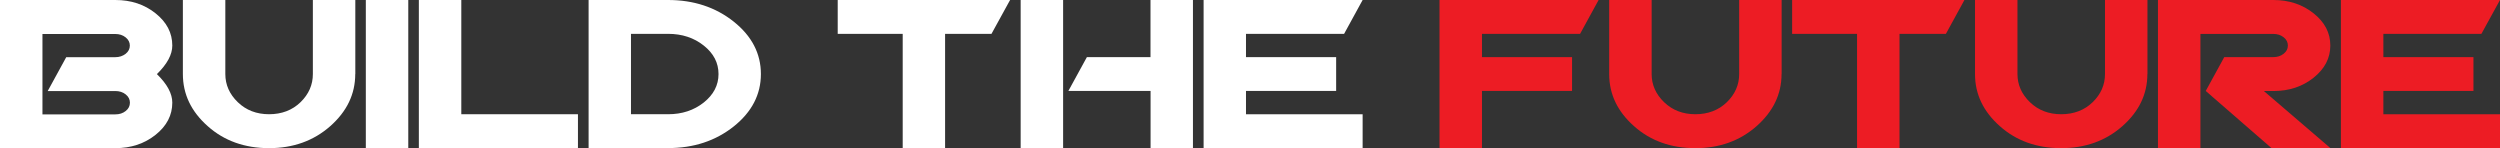 <?xml version="1.0" encoding="UTF-8"?>
<svg id="Layer_1" xmlns="http://www.w3.org/2000/svg" viewBox="0 0 342.72 20.3">
  <rect x="0" y="0" width="342.72" height="20.3" fill="#333333" stroke="none"/>
  <defs>
    <style>
      .cls-1 {
        fill: #fff;
      }

      .cls-2 {
        fill: #ed1c24;
      }
    </style>
  </defs>
  <path class="cls-1" d="M23.62,14.07c0,1.72-.76,3.19-2.29,4.41-1.53,1.22-3.37,1.83-5.52,1.83H0V0h15.81C17.97,0,19.81.61,21.33,1.83c1.53,1.22,2.29,2.69,2.29,4.41,0,1.24-.7,2.54-2.11,3.92,1.41,1.37,2.11,2.68,2.11,3.91M17.81,14.07c0-.44-.19-.82-.58-1.13s-.86-.46-1.42-.46H6.54l2.54-4.64h6.72c.56,0,1.03-.16,1.42-.46.39-.31.58-.69.58-1.13s-.19-.82-.58-1.13-.86-.46-1.42-.46H5.82v11.02h9.99c.56,0,1.03-.15,1.42-.46s.58-.69.58-1.13"/>
  <path class="cls-1" d="M48.7,10.15c0,2.75-1.14,5.12-3.42,7.14-2.28,2.01-5.08,3.02-8.4,3.02s-6.15-1-8.41-3.02c-2.27-2.01-3.4-4.39-3.4-7.14V0h5.82v10.15c0,1.47.57,2.76,1.71,3.86,1.14,1.1,2.57,1.65,4.29,1.65s3.18-.55,4.31-1.65c1.13-1.1,1.69-2.39,1.69-3.86V0h5.82v10.15h0Z"/>
  <rect class="cls-1" x="50.15" y="0" width="5.82" height="20.3"/>
  <polygon class="cls-1" points="79.23 20.3 57.42 20.3 57.42 0 63.24 0 63.24 15.66 79.23 15.66 79.23 20.3"/>
  <path class="cls-1" d="M104.31,10.15c0,2.8-1.24,5.2-3.72,7.18-2.49,1.98-5.48,2.97-9,2.97h-10.9V0h10.9C95.1,0,98.1.99,100.59,2.97c2.48,1.98,3.72,4.38,3.72,7.18M98.5,10.15c0-1.53-.67-2.83-2.02-3.9-1.34-1.07-2.97-1.61-4.89-1.61h-5.09v11.02h5.09c1.91,0,3.54-.54,4.89-1.61,1.34-1.07,2.02-2.37,2.02-3.9"/>
  <polygon class="cls-1" points="138.47 0 135.92 4.64 129.56 4.64 129.56 20.3 123.75 20.3 123.75 4.64 114.84 4.64 114.84 0 138.47 0"/>
  <path class="cls-1" d="M145.74,20.3h-5.82V0h5.82v20.3ZM163.55,20.3h-5.82v-7.83h-11.27l2.54-4.64h8.72V0h5.82v20.3h.01Z"/>
  <polygon class="cls-1" points="186.8 20.3 165 20.3 165 0 186.8 0 184.26 4.64 170.81 4.64 170.81 7.83 183.17 7.83 183.17 12.47 170.81 12.47 170.81 15.66 186.8 15.66 186.8 20.3"/>
  <polygon class="cls-2" points="219.15 0 216.61 4.64 203.16 4.64 203.16 7.83 215.51 7.83 215.51 12.47 203.16 12.47 203.16 20.3 197.34 20.3 197.34 0 219.15 0"/>
  <path class="cls-2" d="M244.23,10.15c0,2.75-1.14,5.12-3.42,7.14-2.28,2.01-5.08,3.02-8.4,3.02s-6.15-1-8.41-3.02c-2.27-2.01-3.4-4.39-3.4-7.14V0h5.82v10.15c0,1.47.57,2.76,1.71,3.86,1.14,1.1,2.57,1.65,4.29,1.65s3.18-.55,4.31-1.65c1.13-1.1,1.69-2.39,1.69-3.86V0h5.82v10.15h-.01Z"/>
  <polygon class="cls-2" points="269.3 0 266.76 4.64 260.4 4.64 260.4 20.3 254.58 20.3 254.58 4.64 245.68 4.64 245.68 0 269.3 0"/>
  <path class="cls-2" d="M294.38,10.15c0,2.75-1.14,5.12-3.42,7.14-2.28,2.01-5.08,3.02-8.4,3.02s-6.15-1-8.41-3.02c-2.27-2.01-3.4-4.39-3.4-7.14V0h5.82v10.15c0,1.47.57,2.76,1.71,3.86,1.14,1.1,2.57,1.65,4.29,1.65s3.18-.55,4.31-1.65c1.13-1.1,1.69-2.39,1.69-3.86V0h5.82v10.15h-.01Z"/>
  <path class="cls-2" d="M319.48,20.3h-8.09l-9.01-7.83,2.54-4.64h6.72c.56,0,1.03-.15,1.42-.46s.58-.68.58-1.13-.19-.82-.58-1.13c-.39-.31-.86-.46-1.42-.46h-9.99v15.66h-5.82V0h15.81c2.16,0,4,.61,5.53,1.83,1.53,1.22,2.29,2.69,2.29,4.41s-.76,3.19-2.29,4.41c-1.52,1.22-3.36,1.83-5.51,1.83h-1.31l9.13,7.83h0Z"/>
  <polygon class="cls-2" points="342.72 20.3 320.91 20.3 320.91 0 342.72 0 340.17 4.64 326.73 4.64 326.73 7.83 339.08 7.83 339.08 12.47 326.73 12.47 326.73 15.66 342.72 15.66 342.72 20.3"/>
</svg>